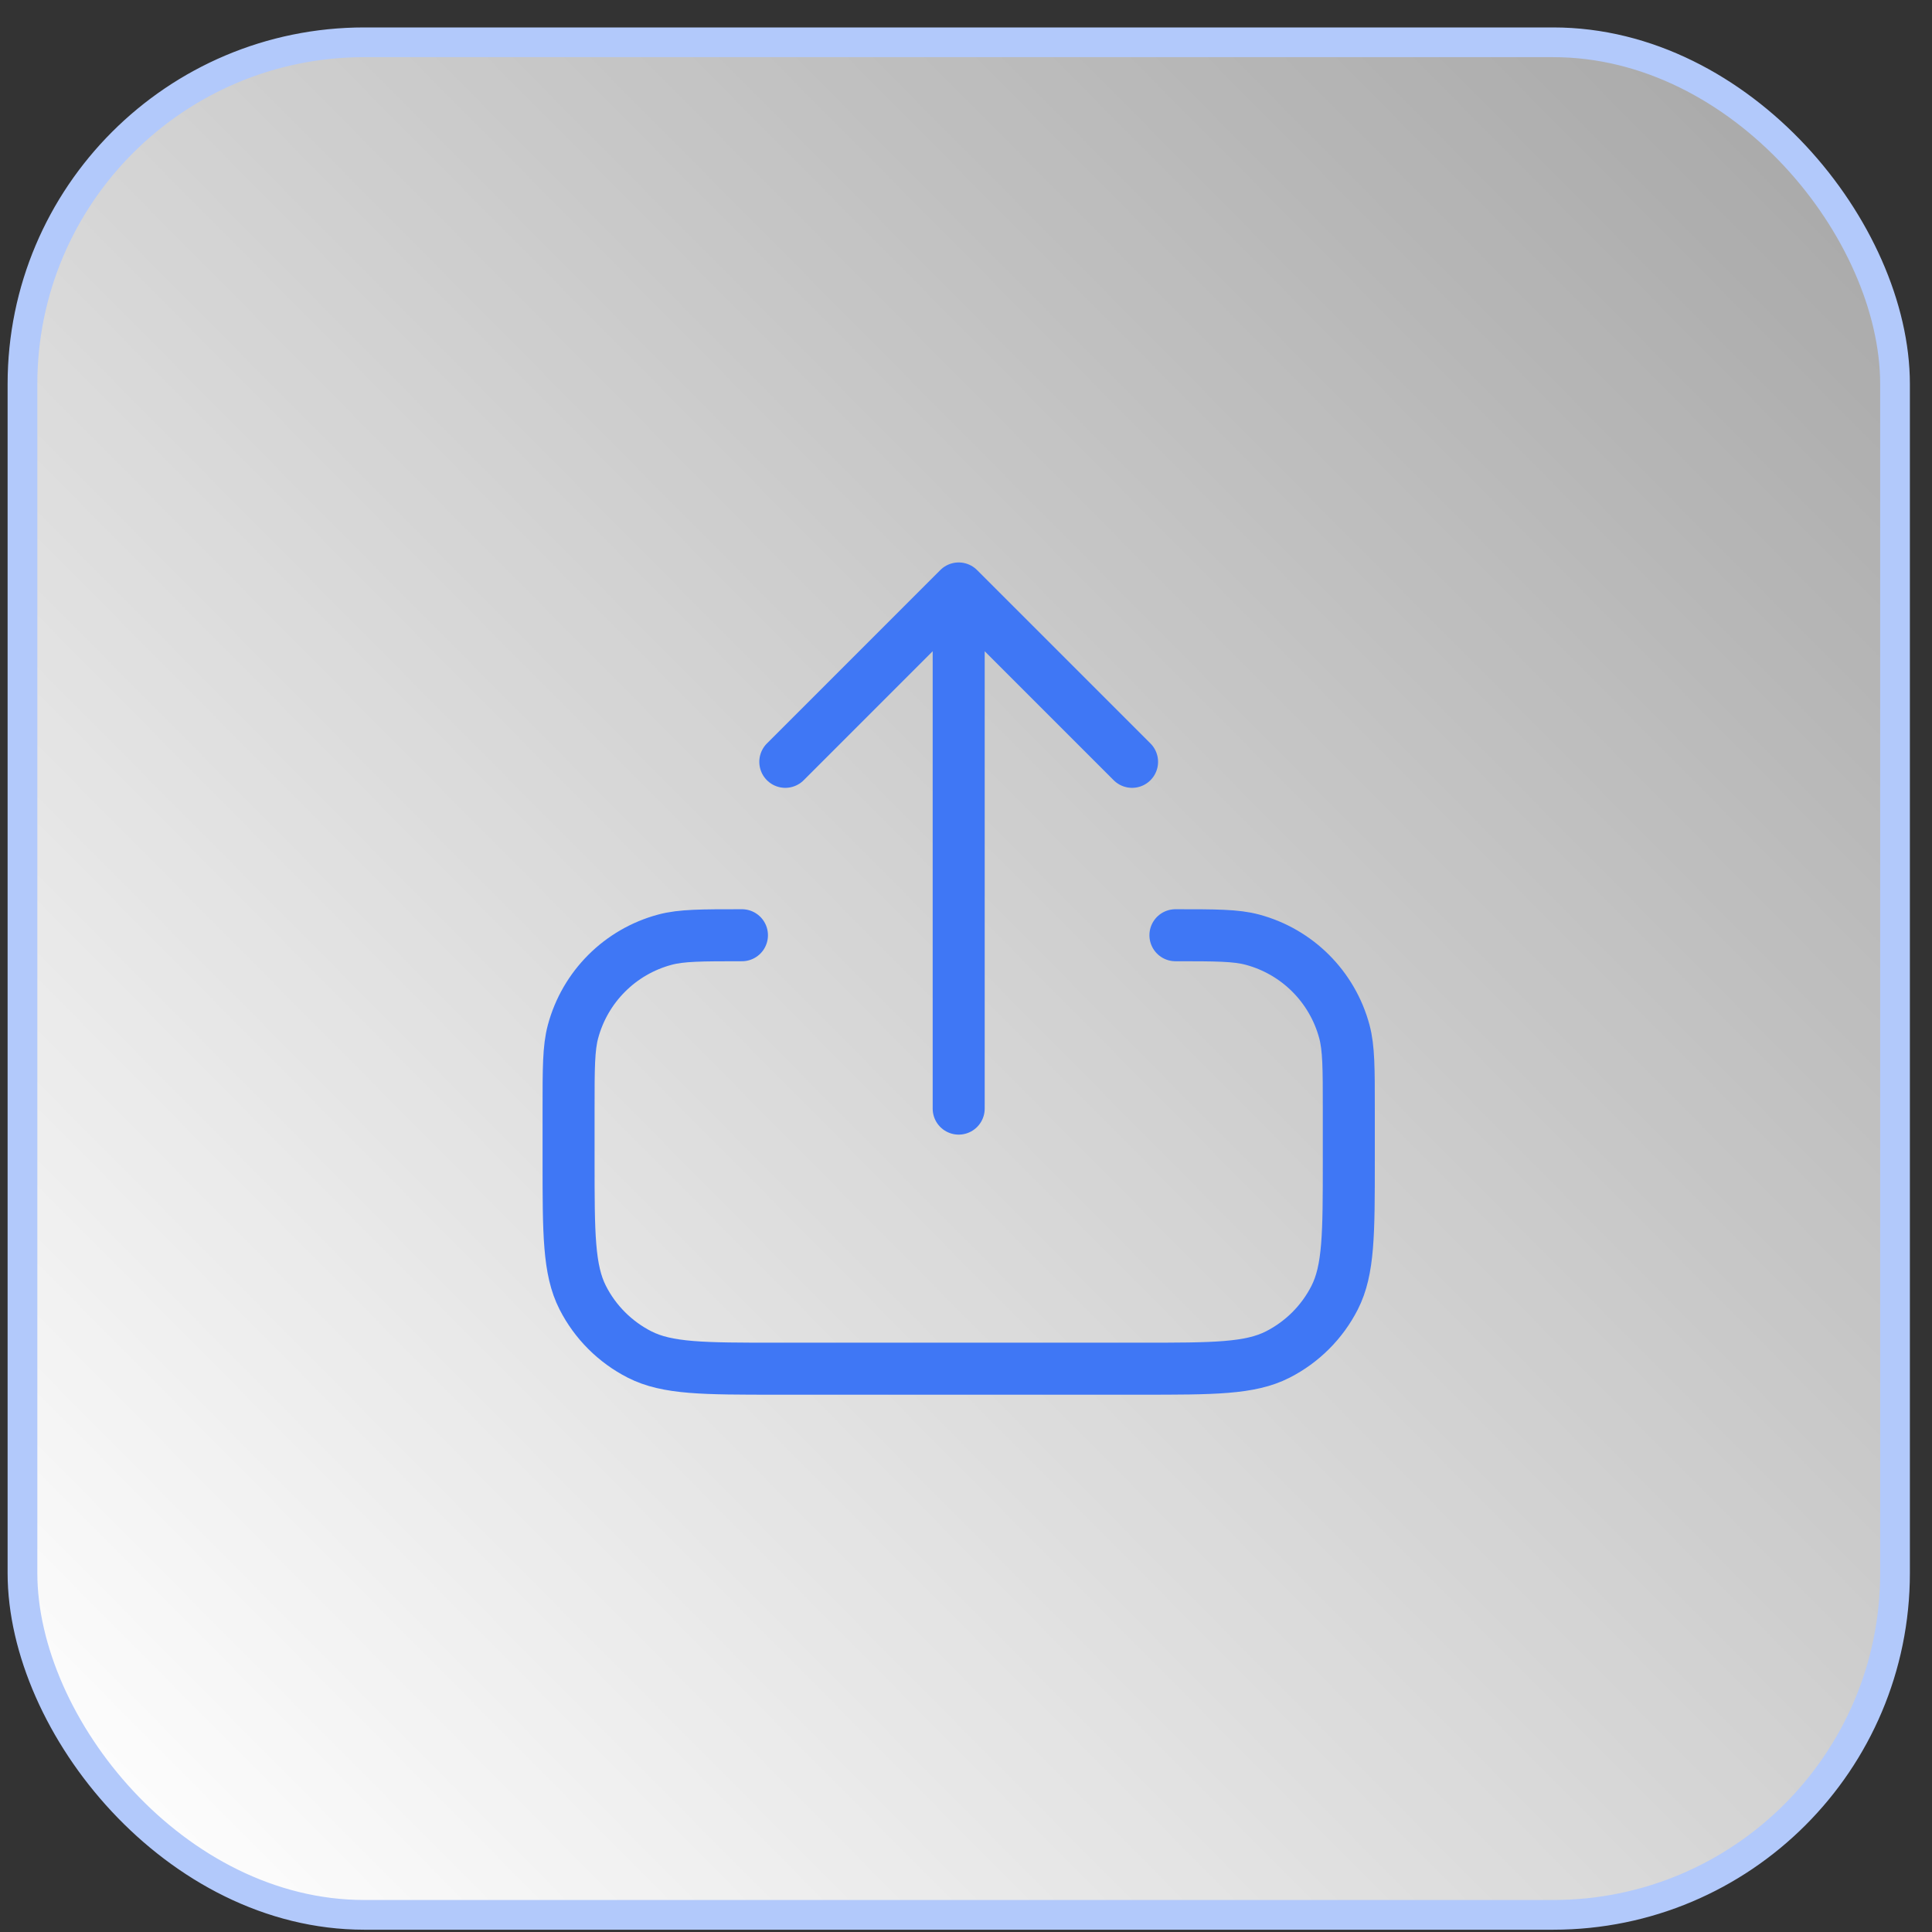 <svg width="65" height="65" viewBox="0 0 65 65" fill="none" xmlns="http://www.w3.org/2000/svg">
<rect x="0" y="0" width="65" height="65" fill="#333333" stroke="none"/>
<rect x="0.756" y="1.423" width="63" height="63" rx="11.5" fill="white" fill-opacity="0.2"/>
<rect x="0.756" y="1.423" width="63" height="63" rx="11.5" fill="url(#paint0_linear_5043_49423)"/>
<rect x="0.756" y="1.423" width="63" height="63" rx="11.5" stroke="#B2C9FB"/>
<path d="M24.962 31.465C23.606 31.465 22.928 31.465 22.372 31.614C20.862 32.018 19.683 33.197 19.278 34.707C19.129 35.264 19.129 35.942 19.129 37.298V39.048C19.129 41.498 19.129 42.723 19.606 43.659C20.025 44.482 20.695 45.151 21.518 45.571C22.454 46.048 23.679 46.048 26.129 46.048H38.379C40.829 46.048 42.054 46.048 42.99 45.571C43.813 45.151 44.483 44.482 44.902 43.659C45.379 42.723 45.379 41.498 45.379 39.048V37.298C45.379 35.942 45.379 35.264 45.23 34.707C44.825 33.197 43.646 32.018 42.136 31.614C41.58 31.465 40.902 31.465 39.546 31.465M38.087 25.631L32.254 19.798M32.254 19.798L26.421 25.631M32.254 19.798V37.298" stroke="#3F77F5" stroke-width="1.75" stroke-linecap="round" stroke-linejoin="round"/>
<defs>
<linearGradient id="paint0_linear_5043_49423" x1="5.309" y1="65.352" x2="116.53" y2="-45.004" gradientUnits="userSpaceOnUse">
<stop stop-color="white"/>
<stop offset="1" stop-color="white" stop-opacity="0"/>
</linearGradient>
</defs>
</svg>
